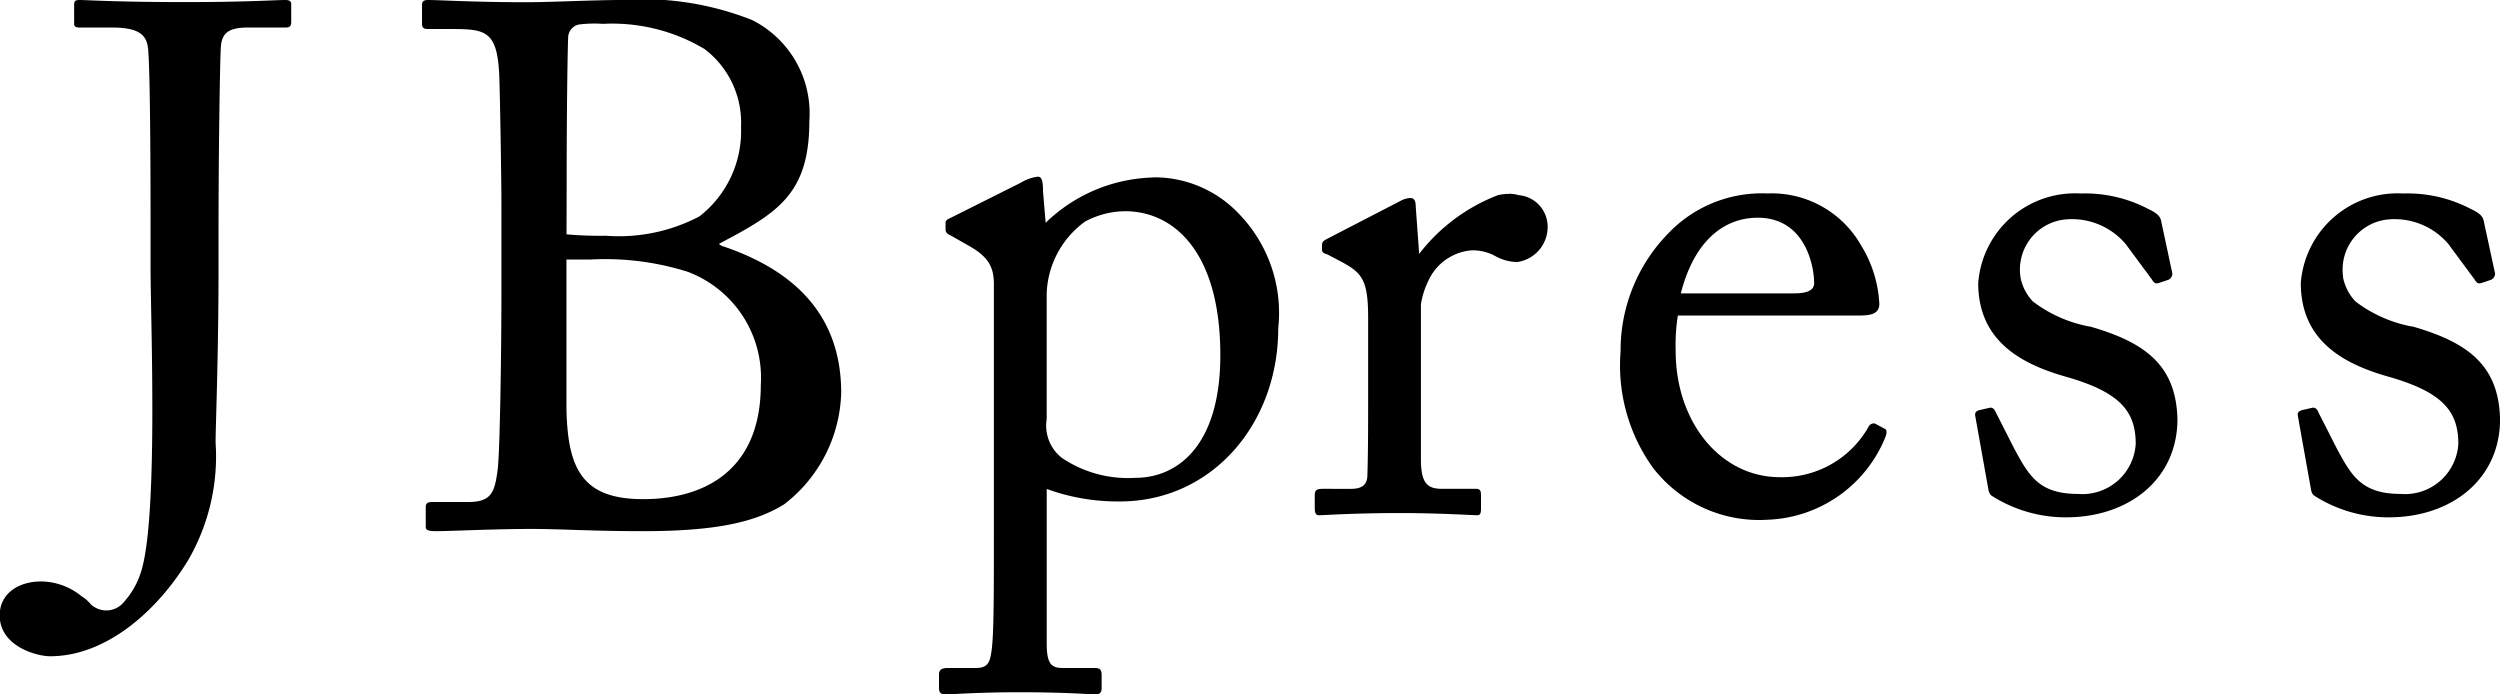 <svg id="JBpress" xmlns="http://www.w3.org/2000/svg" width="90" height="25" viewBox="0 0 90 25">
  <path id="パス_44" data-name="パス 44" d="M40.813,8.835l-.079-.054c2.083-1.1,3.259-1.767,3.259-4.417A3.758,3.758,0,0,0,41.936.723,10.692,10.692,0,0,0,37.208,0c-.935,0-2.537.08-3.391.08C31.893.08,30.69,0,30.263,0c-.159,0-.213.054-.213.187V.858c0,.132.054.187.213.187h.827c1.228,0,1.657.053,1.737,1.606.026.483.081,3.75.081,4.74V10.55c0,2.194-.055,5.728-.134,6.346-.107.855-.241,1.176-1.068,1.176H30.424c-.188,0-.24.055-.24.189v.7c0,.108.053.161.372.161.509,0,2.084-.08,3.419-.08,1.124,0,2.164.08,4.009.08,2.454,0,3.978-.268,5.1-.965a5.236,5.236,0,0,0,2.056-4.015c0-2.839-1.737-4.444-4.327-5.3M35.257,6.453c0-2.223.029-4.551.053-5.087a.492.492,0,0,1,.376-.482,4.367,4.367,0,0,1,.879-.025,6.475,6.475,0,0,1,3.66.909A3.33,3.33,0,0,1,41.534,4.58a3.882,3.882,0,0,1-1.5,3.212,6.238,6.238,0,0,1-3.365.695,13.577,13.577,0,0,1-1.417-.051Zm-.008,8.072V9.344h.842a9.884,9.884,0,0,1,3.525.441,4.073,4.073,0,0,1,2.63,4.066c0,3.082-2.027,4.118-4.235,4.118-1.9,0-2.586-.808-2.729-2.595-.023-.263-.033-.544-.033-.85" transform="translate(-14.857 0)"/>
  <path id="パス_45" data-name="パス 45" d="M19.266,0c-.4,0-1.335.075-3.6.075C13.123.075,12.136,0,11.84,0c-.159,0-.186.051-.186.178V.863c0,.1.08.128.186.128h1.176c1.041,0,1.282.305,1.308.864.081,1.091.081,5.588.081,6V9.628c0,1.854.294,9.222-.374,11.051a2.919,2.919,0,0,1-.581.989.815.815,0,0,1-1.194.088s-.01-.008-.012-.013-.01-.009-.014-.014a1.192,1.192,0,0,0-.3-.258,2.345,2.345,0,0,0-1.456-.539c-.853,0-1.5.457-1.5,1.219,0,1.119,1.335,1.474,1.815,1.474,2.032,0,3.873-1.651,4.968-3.456a7.442,7.442,0,0,0,.989-4.242c0-.585.106-3.075.106-6.3V8.459c0-3.073.053-6.325.082-6.731.026-.533.266-.737.987-.737h1.335c.16,0,.213-.051.213-.2V.152c0-.1-.053-.152-.213-.152" transform="translate(-8.985)"/>
  <path id="パス_46" data-name="パス 46" d="M99.377,19.026l-.343-.185a.213.213,0,0,0-.238.131,3.568,3.568,0,0,1-3.191,1.8c-2.11,0-3.745-1.957-3.745-4.549a6.751,6.751,0,0,1,.079-1.27h6.514c.421,0,.739-.052.739-.422a4.419,4.419,0,0,0-.655-2.1,3.7,3.7,0,0,0-3.377-1.873,4.654,4.654,0,0,0-3.585,1.457c-.01.009-.022.017-.032.029s-.018.022-.03.035c-.069.075-.134.149-.2.223a6.034,6.034,0,0,0-1.436,3.946,6.312,6.312,0,0,0,1.16,4.178,4.826,4.826,0,0,0,4.142,1.878,4.76,4.76,0,0,0,4.193-2.883c.131-.29.079-.371,0-.4m-3.245-4.865H92.045c.5-1.957,1.608-2.724,2.769-2.724,1.714,0,2.031,1.745,2.031,2.354,0,.237-.211.369-.713.369" transform="translate(-31.536 -3.594)"/>
  <path id="パス_47" data-name="パス 47" d="M66.64,11.882a4.188,4.188,0,0,0-3.006-1.3c-.048,0-.093.007-.14.008a5.76,5.76,0,0,0-3.8,1.629L59.6,11.088c0-.4-.053-.529-.185-.529a1.525,1.525,0,0,0-.606.212L56.276,12.04c-.132.055-.185.1-.185.185v.211c0,.08,0,.159.185.239l.606.344c.765.422.949.792.949,1.427v8.539c0,2.591,0,4.019-.079,4.6-.053.4-.105.66-.554.66H56.171c-.265,0-.316.106-.316.238v.476c0,.16.051.238.236.238.211,0,1.134-.078,2.664-.078,1.689,0,2.584.078,2.718.078.185,0,.237-.078.237-.238v-.448c0-.159-.026-.265-.237-.265h-1.16c-.4,0-.58-.133-.58-.871V21.8a7.446,7.446,0,0,0,2.635.45c3.3,0,5.7-2.776,5.7-6.24a5.123,5.123,0,0,0-1.424-4.123M62.922,21.4a4.252,4.252,0,0,1-2.638-.714,1.473,1.473,0,0,1-.552-1.4V14.747a3.343,3.343,0,0,1,1.377-2.57,3.083,3.083,0,0,1,1.445-.375c1.766,0,3.429,1.481,3.429,5.182,0,3.279-1.556,4.416-3.059,4.416" transform="translate(-22.051 -4.198)"/>
  <path id="パス_48" data-name="パス 48" d="M81.933,10.607a1.223,1.223,0,0,0-.245-.04c-.016,0-.026-.007-.04-.007s-.045.007-.066.007a1.694,1.694,0,0,0-.358.041h-.009a6.547,6.547,0,0,0-2.847,2.118l-.123-1.693c0-.158-.027-.317-.185-.317a.792.792,0,0,0-.369.106L75.08,12.172c-.158.079-.211.132-.211.238v.158c0,.106.053.133.211.186l.5.263c.739.4.951.662.951,2.01v2.485c0,1.376,0,2.3-.027,3.173,0,.343-.184.5-.58.5H74.9c-.237,0-.291.054-.291.238v.451c0,.209.053.262.159.262.159,0,1.266-.079,2.9-.079,1.423,0,2.637.079,2.794.079.106,0,.132-.079.132-.239v-.475c0-.16-.026-.238-.184-.238h-1.24c-.555,0-.739-.264-.739-1.082V14.552a2.857,2.857,0,0,1,.264-.847A1.871,1.871,0,0,1,80.249,12.6a1.682,1.682,0,0,1,.871.212,1.726,1.726,0,0,0,.765.21,1.275,1.275,0,0,0,1.108-1.295,1.139,1.139,0,0,0-1.059-1.116" transform="translate(-27.278 -3.587)"/>
  <path id="パス_49" data-name="パス 49" d="M111.691,15.346a4.818,4.818,0,0,1-2.035-.9,1.72,1.72,0,0,1-.449-.862c0-.013,0-.028-.005-.04a1.814,1.814,0,0,1,1.543-2.045,2.534,2.534,0,0,1,2.25.88c.013.018.03.037.04.054l.9,1.216c.08.133.133.16.237.133l.318-.106a.246.246,0,0,0,.183-.239l-.395-1.851c-.027-.158-.079-.29-.475-.475a4.9,4.9,0,0,0-2.428-.555,3.493,3.493,0,0,0-3.691,3.226c0,2.088,1.556,2.907,3.111,3.357,1.979.556,2.559,1.243,2.559,2.432a1.924,1.924,0,0,1-2.086,1.8c-1.4,0-1.765-.662-2.291-1.639l-.661-1.3c-.052-.132-.133-.187-.239-.158l-.341.078c-.105.027-.185.08-.159.212l.449,2.513c.027.129.027.29.157.369a4.958,4.958,0,0,0,2.664.768c2.241,0,3.983-1.349,4.009-3.491-.027-2.037-1.24-2.829-3.165-3.384" transform="translate(-36.468 -3.59)"/>
  <path id="パス_50" data-name="パス 50" d="M127.792,15.346a4.808,4.808,0,0,1-2.034-.9,1.741,1.741,0,0,1-.451-.862c0-.013,0-.028,0-.04a1.814,1.814,0,0,1,1.543-2.045,2.538,2.538,0,0,1,2.251.88l.039.054.9,1.216c.079.133.132.16.238.133l.316-.106a.247.247,0,0,0,.185-.239l-.4-1.851c-.027-.158-.079-.29-.476-.475a4.891,4.891,0,0,0-2.426-.555,3.494,3.494,0,0,0-3.692,3.226c0,2.088,1.556,2.907,3.114,3.357,1.978.556,2.557,1.243,2.557,2.432a1.924,1.924,0,0,1-2.084,1.8c-1.4,0-1.767-.662-2.293-1.639l-.661-1.3c-.052-.132-.131-.187-.237-.158l-.343.078c-.105.027-.185.08-.159.212l.449,2.513c.027.129.027.29.159.369a4.95,4.95,0,0,0,2.664.768c2.241,0,3.983-1.349,4.007-3.491-.025-2.037-1.238-2.829-3.164-3.384" transform="translate(-40.956 -3.59)"/>
</svg>
